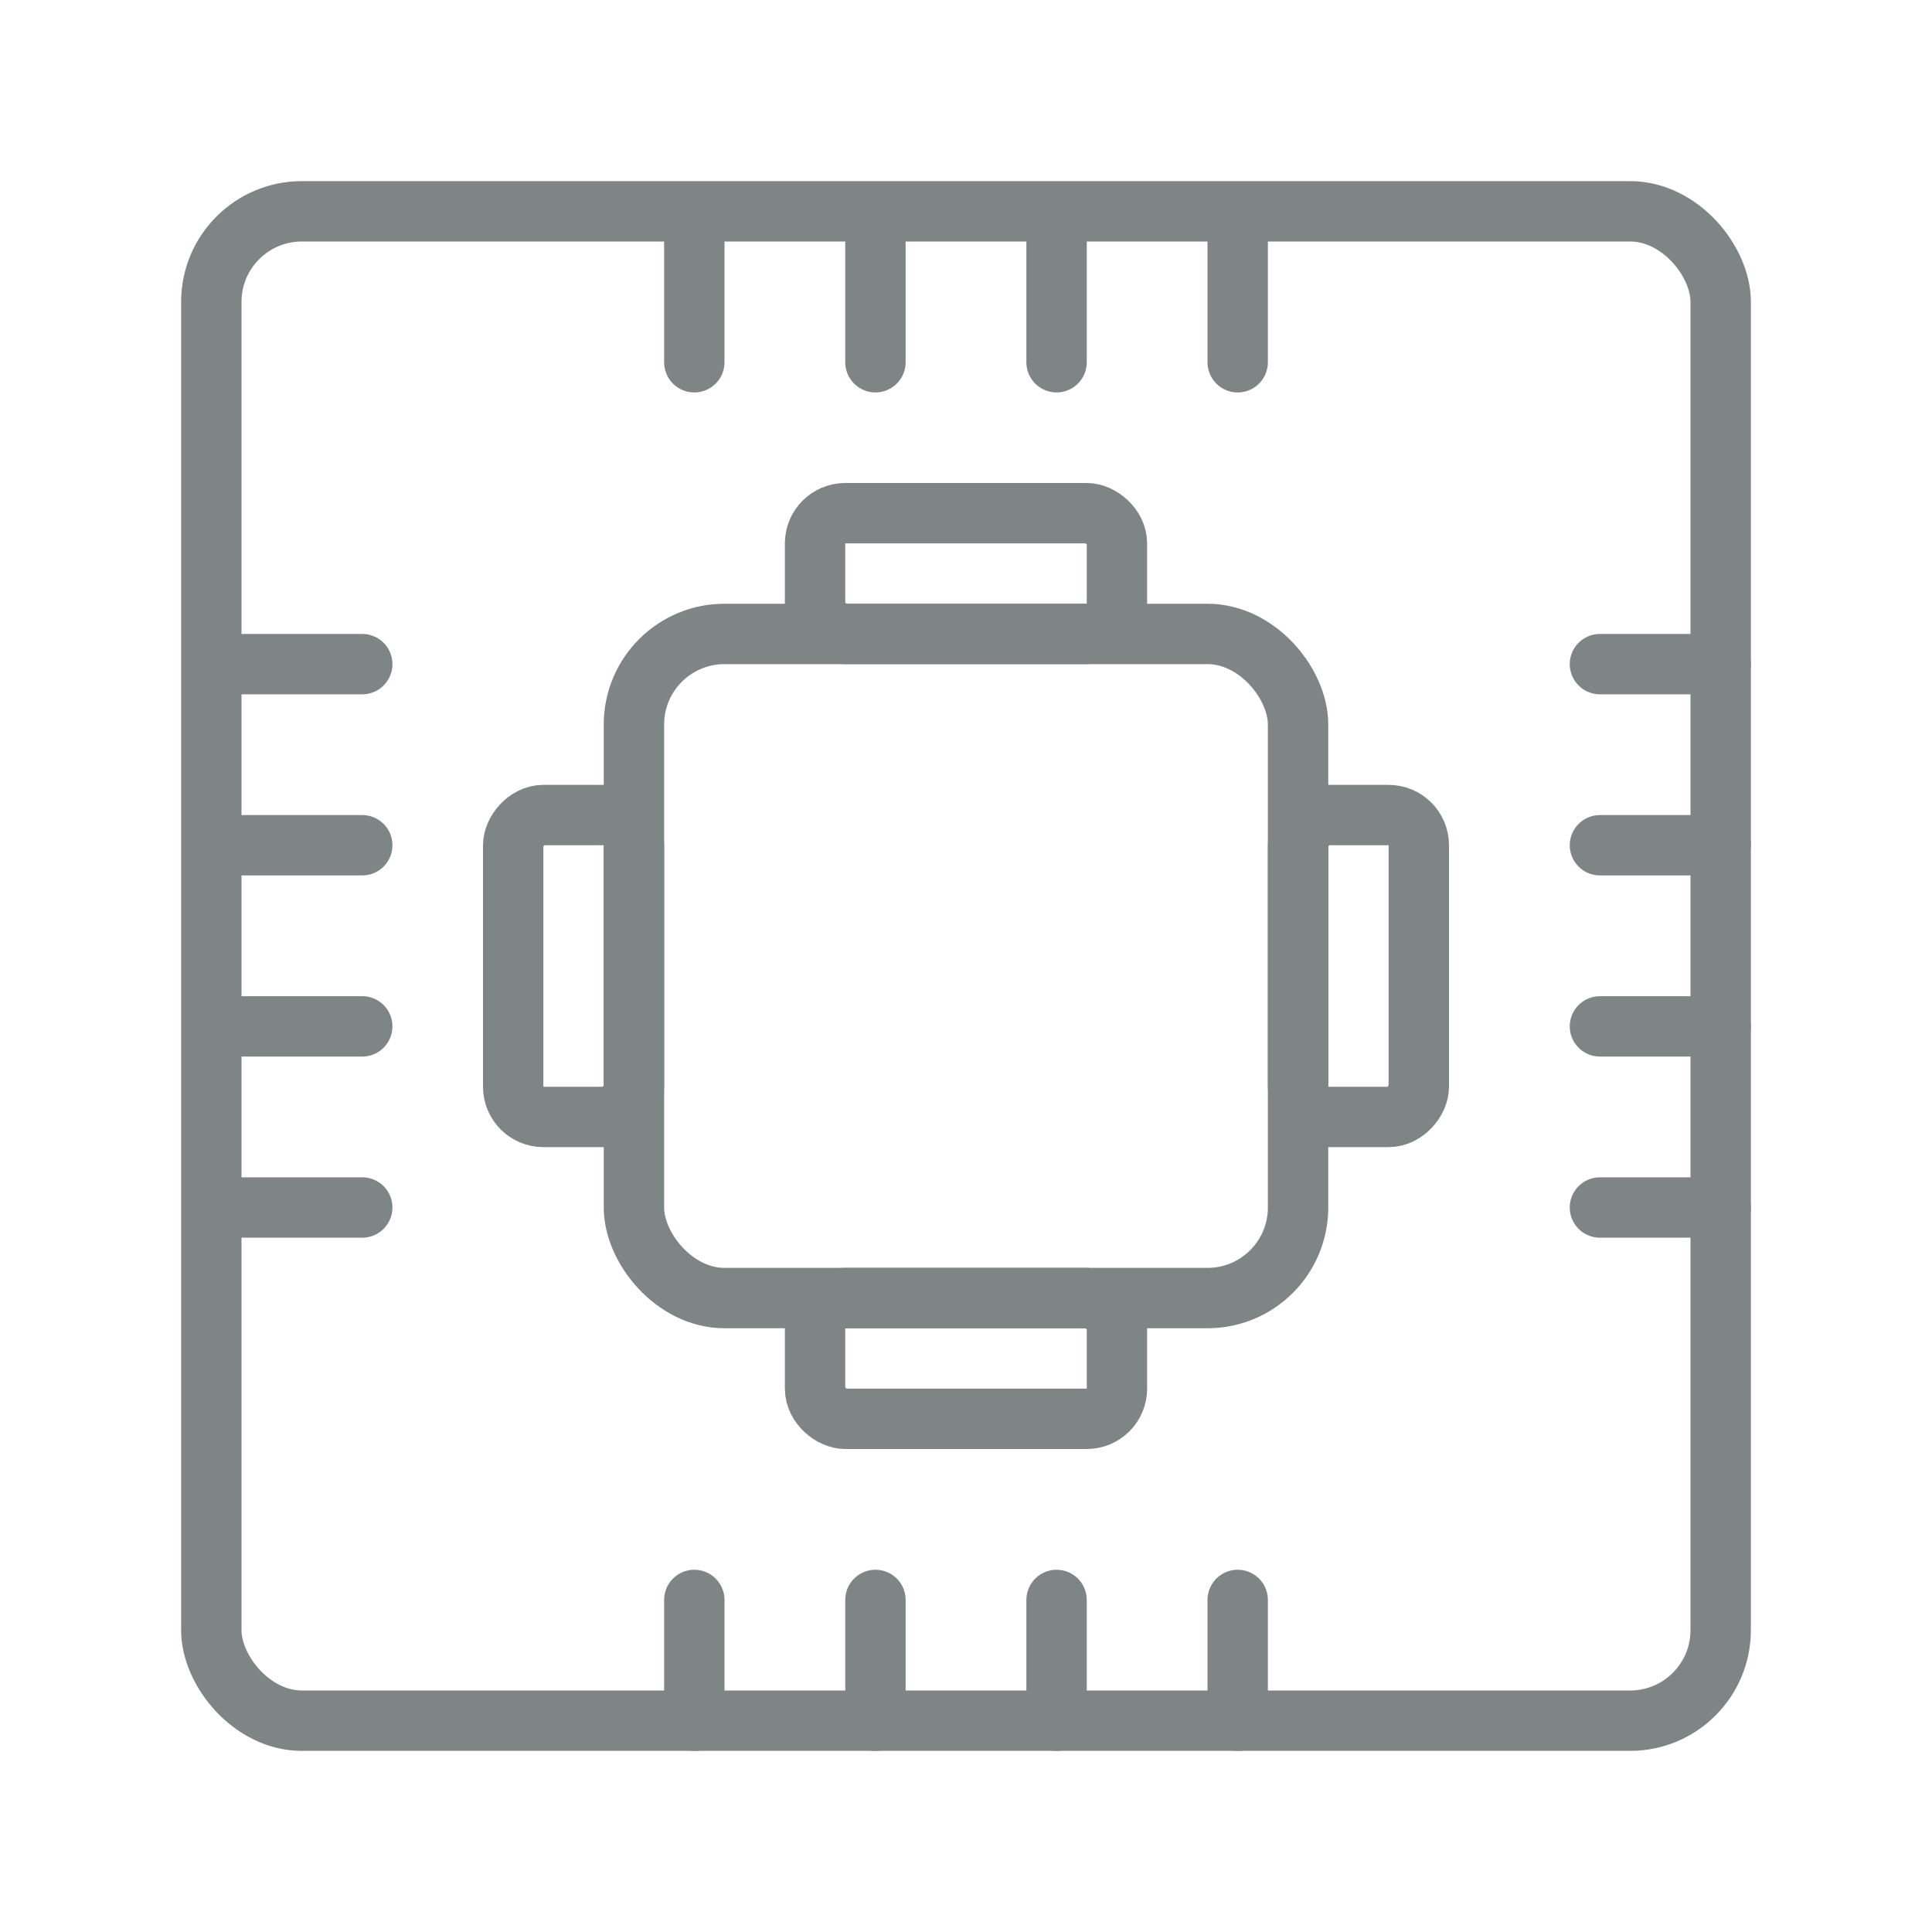 <svg width="32" height="32" viewBox="0 0 32 32" fill="none" xmlns="http://www.w3.org/2000/svg">
<rect x="3.5" y="3.5" width="25" height="25" rx="1.5" stroke="#7F8585"/>
<rect x="10.5" y="10.5" width="11" height="11" rx="1.5" stroke="#7F8585"/>
<rect x="-0.5" y="0.5" width="2" height="5" rx="0.5" transform="matrix(-1 0 0 1 10 13)" stroke="#7F8585"/>
<rect x="-0.5" y="0.5" width="2" height="5" rx="0.5" transform="matrix(-1 0 0 1 23 13)" stroke="#7F8585"/>
<rect x="0.5" y="0.5" width="2" height="5" rx="0.5" transform="matrix(4.37114e-08 1 1 -4.37114e-08 13 21)" stroke="#7F8585"/>
<rect x="0.5" y="0.5" width="2" height="5" rx="0.5" transform="matrix(4.37114e-08 1 1 -4.37114e-08 13 8)" stroke="#7F8585"/>
<path d="M11.5 4V6" stroke="#7F8585" stroke-linecap="round" stroke-linejoin="round"/>
<path d="M14.5 4V6" stroke="#7F8585" stroke-linecap="round" stroke-linejoin="round"/>
<path d="M17.5 4V6" stroke="#7F8585" stroke-linecap="round" stroke-linejoin="round"/>
<path d="M20.5 4V6" stroke="#7F8585" stroke-linecap="round" stroke-linejoin="round"/>
<path d="M11.5 26.5V28.5" stroke="#7F8585" stroke-linecap="round" stroke-linejoin="round"/>
<path d="M14.5 26.5V28.5" stroke="#7F8585" stroke-linecap="round" stroke-linejoin="round"/>
<path d="M17.5 26.5V28.5" stroke="#7F8585" stroke-linecap="round" stroke-linejoin="round"/>
<path d="M20.5 26.5V28.5" stroke="#7F8585" stroke-linecap="round" stroke-linejoin="round"/>
<path d="M28.5 11L26.5 11" stroke="#7F8585" stroke-linecap="round" stroke-linejoin="round"/>
<path d="M28.5 14L26.5 14" stroke="#7F8585" stroke-linecap="round" stroke-linejoin="round"/>
<path d="M28.5 17L26.5 17" stroke="#7F8585" stroke-linecap="round" stroke-linejoin="round"/>
<path d="M28.5 20L26.5 20" stroke="#7F8585" stroke-linecap="round" stroke-linejoin="round"/>
<path d="M6 11L4 11" stroke="#7F8585" stroke-linecap="round" stroke-linejoin="round"/>
<path d="M6 14L4 14" stroke="#7F8585" stroke-linecap="round" stroke-linejoin="round"/>
<path d="M6 17L4 17" stroke="#7F8585" stroke-linecap="round" stroke-linejoin="round"/>
<path d="M6 20L4 20" stroke="#7F8585" stroke-linecap="round" stroke-linejoin="round"/>
</svg>
